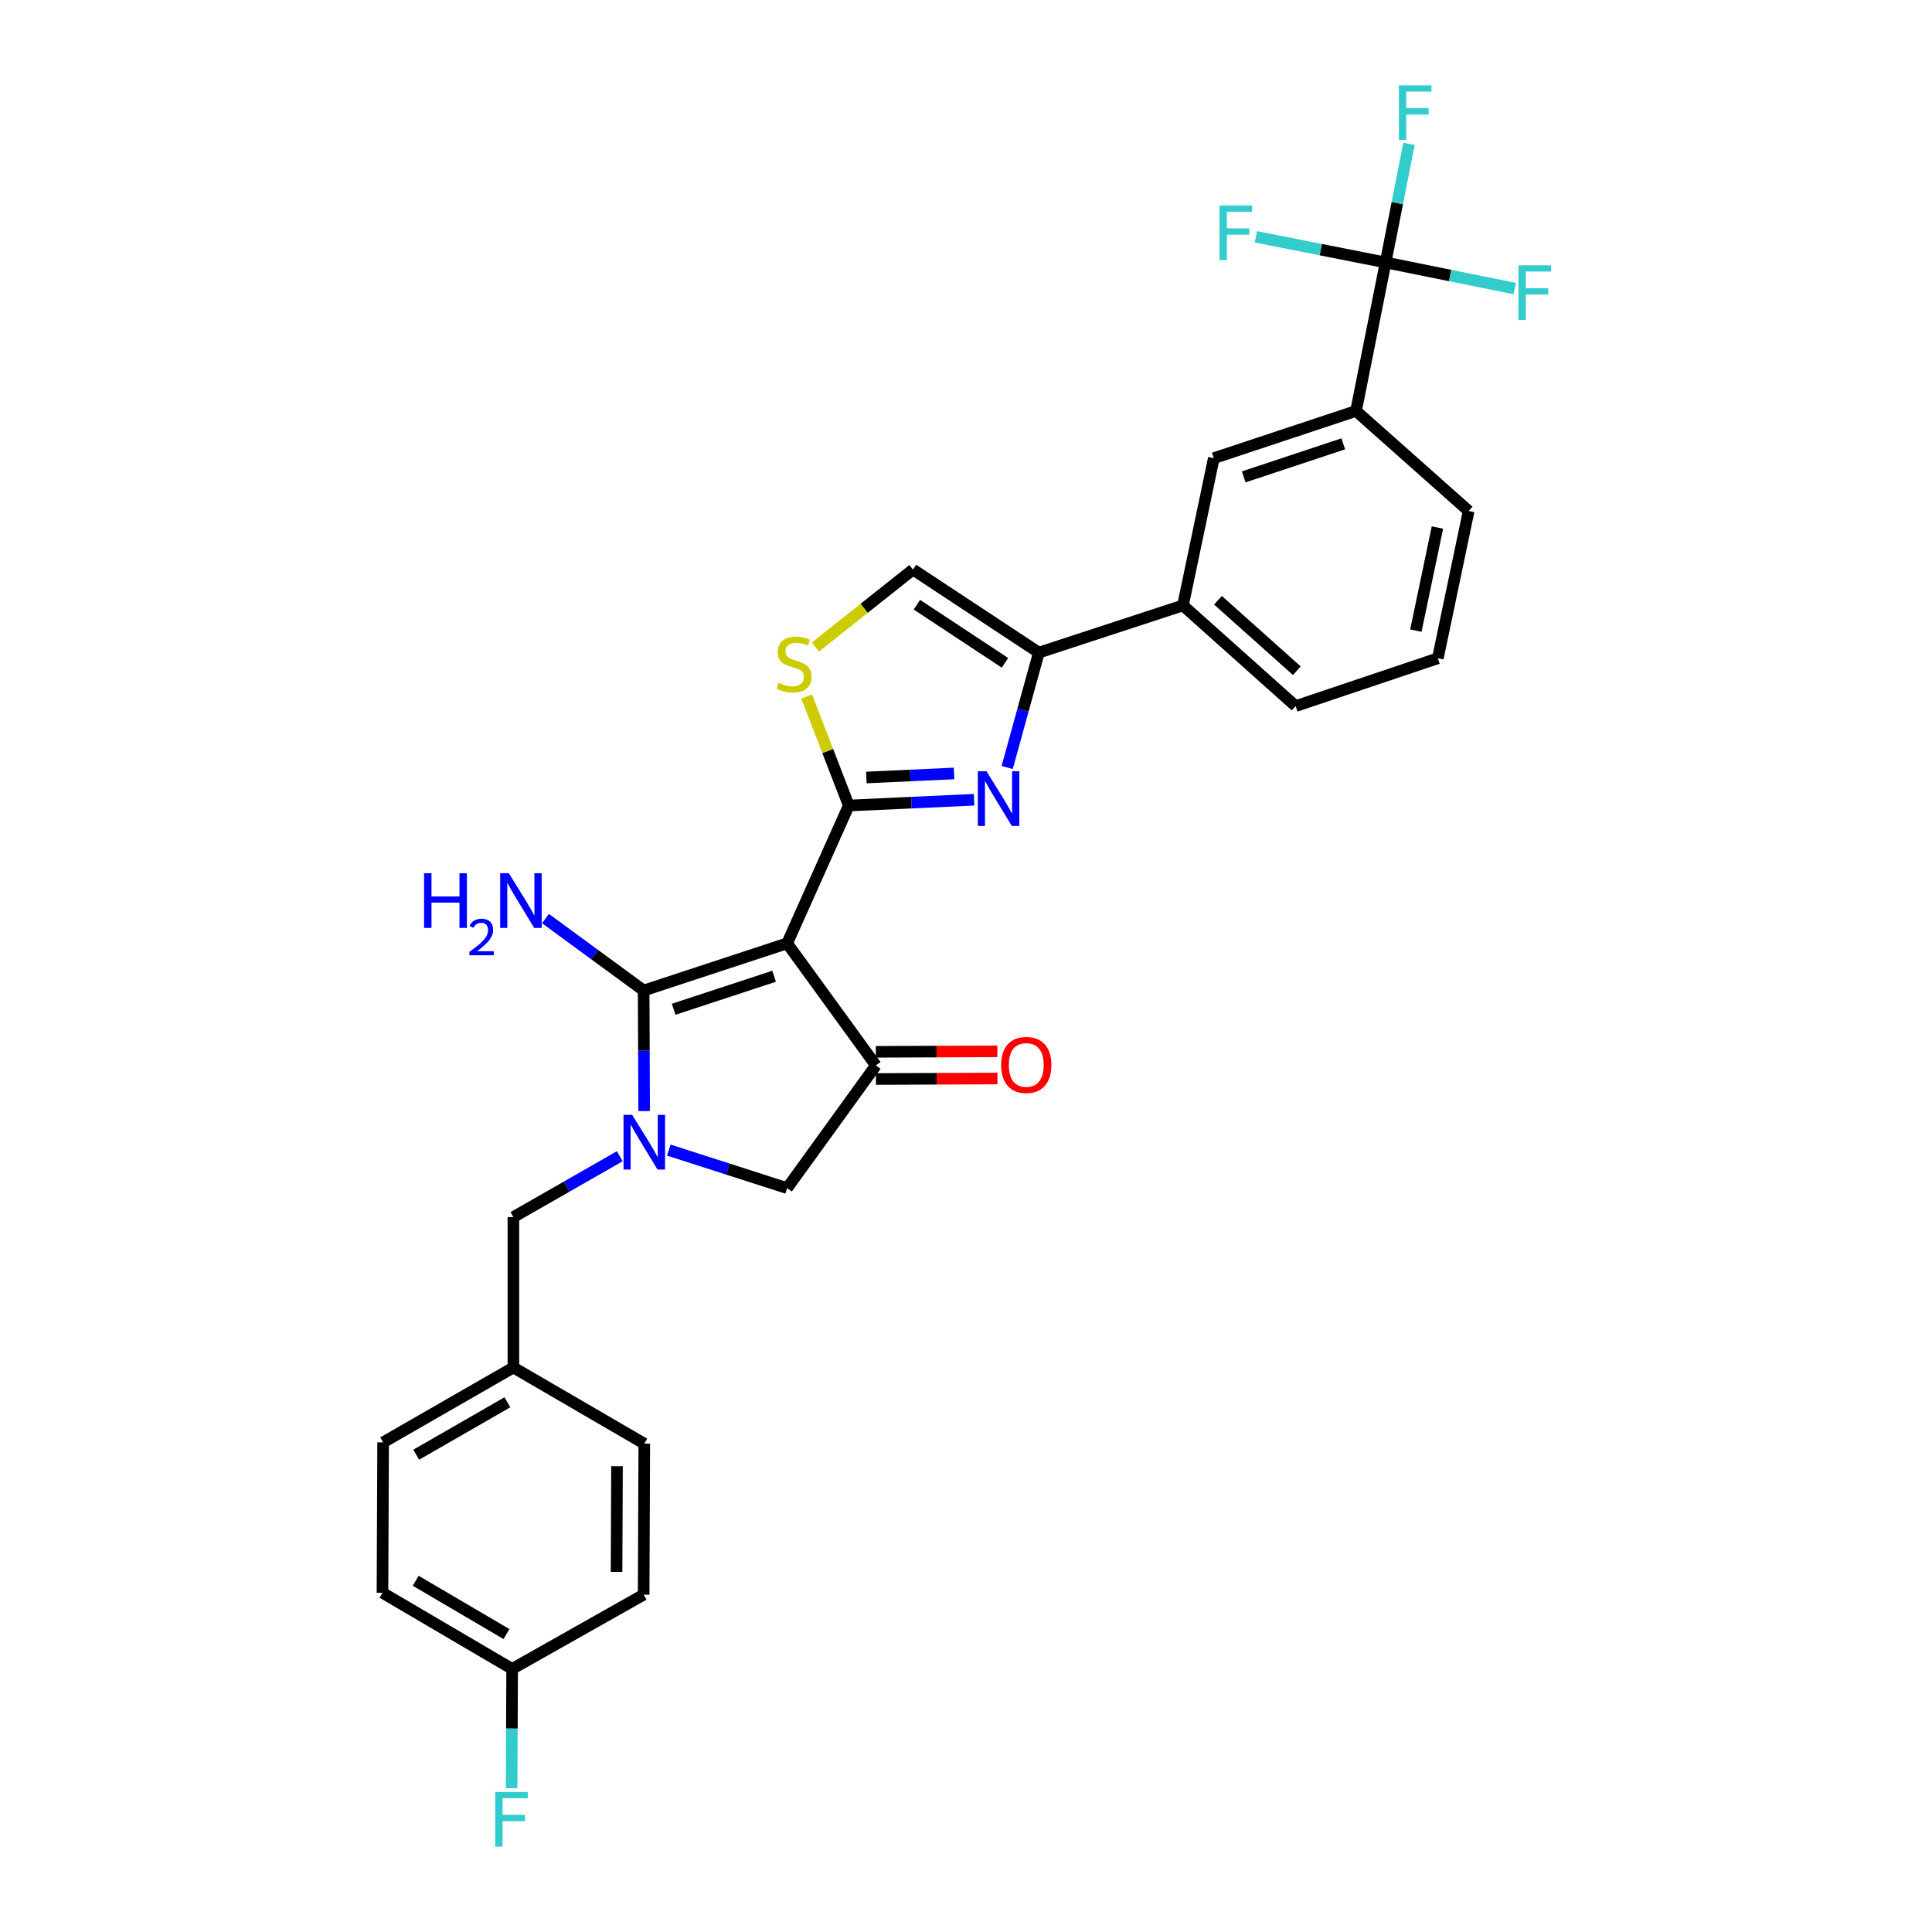 <?xml version='1.0' encoding='iso-8859-1'?>
<svg version='1.1' baseProfile='full'
              xmlns='http://www.w3.org/2000/svg'
                      xmlns:rdkit='http://www.rdkit.org/xml'
                      xmlns:xlink='http://www.w3.org/1999/xlink'
                  xml:space='preserve'
width='1000px' height='1000px' viewBox='0 0 1000 1000'>
<!-- END OF HEADER -->
<rect style='opacity:1.0;fill:#FFFFFF;stroke:none' width='1000' height='1000' x='0' y='0'> </rect>
<path class='bond-0' d='M 407.422,488.267 L 439.338,416.937' style='fill:none;fill-rule:evenodd;stroke:#000000;stroke-width:6px;stroke-linecap:butt;stroke-linejoin:miter;stroke-opacity:1' />
<path class='bond-1' d='M 407.422,488.267 L 333.153,512.695' style='fill:none;fill-rule:evenodd;stroke:#000000;stroke-width:6px;stroke-linecap:butt;stroke-linejoin:miter;stroke-opacity:1' />
<path class='bond-1' d='M 400.678,505.297 L 348.689,522.397' style='fill:none;fill-rule:evenodd;stroke:#000000;stroke-width:6px;stroke-linecap:butt;stroke-linejoin:miter;stroke-opacity:1' />
<path class='bond-4' d='M 407.422,488.267 L 453.346,551.459' style='fill:none;fill-rule:evenodd;stroke:#000000;stroke-width:6px;stroke-linecap:butt;stroke-linejoin:miter;stroke-opacity:1' />
<path class='bond-3' d='M 439.338,416.937 L 471.763,415.443' style='fill:none;fill-rule:evenodd;stroke:#000000;stroke-width:6px;stroke-linecap:butt;stroke-linejoin:miter;stroke-opacity:1' />
<path class='bond-3' d='M 471.763,415.443 L 504.187,413.949' style='fill:none;fill-rule:evenodd;stroke:#0000FF;stroke-width:6px;stroke-linecap:butt;stroke-linejoin:miter;stroke-opacity:1' />
<path class='bond-3' d='M 448.418,402.433 L 471.115,401.387' style='fill:none;fill-rule:evenodd;stroke:#000000;stroke-width:6px;stroke-linecap:butt;stroke-linejoin:miter;stroke-opacity:1' />
<path class='bond-3' d='M 471.115,401.387 L 493.812,400.341' style='fill:none;fill-rule:evenodd;stroke:#0000FF;stroke-width:6px;stroke-linecap:butt;stroke-linejoin:miter;stroke-opacity:1' />
<path class='bond-6' d='M 439.338,416.937 L 428.427,388.721' style='fill:none;fill-rule:evenodd;stroke:#000000;stroke-width:6px;stroke-linecap:butt;stroke-linejoin:miter;stroke-opacity:1' />
<path class='bond-6' d='M 428.427,388.721 L 417.516,360.505' style='fill:none;fill-rule:evenodd;stroke:#CCCC00;stroke-width:6px;stroke-linecap:butt;stroke-linejoin:miter;stroke-opacity:1' />
<path class='bond-2' d='M 333.153,512.695 L 333.283,543.89' style='fill:none;fill-rule:evenodd;stroke:#000000;stroke-width:6px;stroke-linecap:butt;stroke-linejoin:miter;stroke-opacity:1' />
<path class='bond-2' d='M 333.283,543.89 L 333.414,575.086' style='fill:none;fill-rule:evenodd;stroke:#0000FF;stroke-width:6px;stroke-linecap:butt;stroke-linejoin:miter;stroke-opacity:1' />
<path class='bond-15' d='M 333.153,512.695 L 307.747,494.07' style='fill:none;fill-rule:evenodd;stroke:#000000;stroke-width:6px;stroke-linecap:butt;stroke-linejoin:miter;stroke-opacity:1' />
<path class='bond-15' d='M 307.747,494.07 L 282.341,475.446' style='fill:none;fill-rule:evenodd;stroke:#0000FF;stroke-width:6px;stroke-linecap:butt;stroke-linejoin:miter;stroke-opacity:1' />
<path class='bond-12' d='M 320.79,598.469 L 293.26,614.217' style='fill:none;fill-rule:evenodd;stroke:#0000FF;stroke-width:6px;stroke-linecap:butt;stroke-linejoin:miter;stroke-opacity:1' />
<path class='bond-12' d='M 293.26,614.217 L 265.731,629.965' style='fill:none;fill-rule:evenodd;stroke:#000000;stroke-width:6px;stroke-linecap:butt;stroke-linejoin:miter;stroke-opacity:1' />
<path class='bond-29' d='M 346.163,595.284 L 376.792,605.128' style='fill:none;fill-rule:evenodd;stroke:#0000FF;stroke-width:6px;stroke-linecap:butt;stroke-linejoin:miter;stroke-opacity:1' />
<path class='bond-29' d='M 376.792,605.128 L 407.422,614.972' style='fill:none;fill-rule:evenodd;stroke:#000000;stroke-width:6px;stroke-linecap:butt;stroke-linejoin:miter;stroke-opacity:1' />
<path class='bond-5' d='M 521.312,397.245 L 529.51,367.517' style='fill:none;fill-rule:evenodd;stroke:#0000FF;stroke-width:6px;stroke-linecap:butt;stroke-linejoin:miter;stroke-opacity:1' />
<path class='bond-5' d='M 529.51,367.517 L 537.707,337.79' style='fill:none;fill-rule:evenodd;stroke:#000000;stroke-width:6px;stroke-linecap:butt;stroke-linejoin:miter;stroke-opacity:1' />
<path class='bond-8' d='M 453.346,551.459 L 407.422,614.972' style='fill:none;fill-rule:evenodd;stroke:#000000;stroke-width:6px;stroke-linecap:butt;stroke-linejoin:miter;stroke-opacity:1' />
<path class='bond-14' d='M 453.375,558.494 L 484.827,558.365' style='fill:none;fill-rule:evenodd;stroke:#000000;stroke-width:6px;stroke-linecap:butt;stroke-linejoin:miter;stroke-opacity:1' />
<path class='bond-14' d='M 484.827,558.365 L 516.278,558.235' style='fill:none;fill-rule:evenodd;stroke:#FF0000;stroke-width:6px;stroke-linecap:butt;stroke-linejoin:miter;stroke-opacity:1' />
<path class='bond-14' d='M 453.318,544.424 L 484.769,544.294' style='fill:none;fill-rule:evenodd;stroke:#000000;stroke-width:6px;stroke-linecap:butt;stroke-linejoin:miter;stroke-opacity:1' />
<path class='bond-14' d='M 484.769,544.294 L 516.221,544.165' style='fill:none;fill-rule:evenodd;stroke:#FF0000;stroke-width:6px;stroke-linecap:butt;stroke-linejoin:miter;stroke-opacity:1' />
<path class='bond-11' d='M 537.707,337.79 L 612.297,313.362' style='fill:none;fill-rule:evenodd;stroke:#000000;stroke-width:6px;stroke-linecap:butt;stroke-linejoin:miter;stroke-opacity:1' />
<path class='bond-30' d='M 537.707,337.79 L 472.561,294.796' style='fill:none;fill-rule:evenodd;stroke:#000000;stroke-width:6px;stroke-linecap:butt;stroke-linejoin:miter;stroke-opacity:1' />
<path class='bond-30' d='M 520.185,343.085 L 474.582,312.989' style='fill:none;fill-rule:evenodd;stroke:#000000;stroke-width:6px;stroke-linecap:butt;stroke-linejoin:miter;stroke-opacity:1' />
<path class='bond-9' d='M 422.047,334.893 L 447.304,314.845' style='fill:none;fill-rule:evenodd;stroke:#CCCC00;stroke-width:6px;stroke-linecap:butt;stroke-linejoin:miter;stroke-opacity:1' />
<path class='bond-9' d='M 447.304,314.845 L 472.561,294.796' style='fill:none;fill-rule:evenodd;stroke:#000000;stroke-width:6px;stroke-linecap:butt;stroke-linejoin:miter;stroke-opacity:1' />
<path class='bond-7' d='M 717.185,135.846 L 701.88,212.71' style='fill:none;fill-rule:evenodd;stroke:#000000;stroke-width:6px;stroke-linecap:butt;stroke-linejoin:miter;stroke-opacity:1' />
<path class='bond-16' d='M 717.185,135.846 L 750.587,142.608' style='fill:none;fill-rule:evenodd;stroke:#000000;stroke-width:6px;stroke-linecap:butt;stroke-linejoin:miter;stroke-opacity:1' />
<path class='bond-16' d='M 750.587,142.608 L 783.989,149.369' style='fill:none;fill-rule:evenodd;stroke:#33CCCC;stroke-width:6px;stroke-linecap:butt;stroke-linejoin:miter;stroke-opacity:1' />
<path class='bond-17' d='M 717.185,135.846 L 683.619,129.213' style='fill:none;fill-rule:evenodd;stroke:#000000;stroke-width:6px;stroke-linecap:butt;stroke-linejoin:miter;stroke-opacity:1' />
<path class='bond-17' d='M 683.619,129.213 L 650.052,122.579' style='fill:none;fill-rule:evenodd;stroke:#33CCCC;stroke-width:6px;stroke-linecap:butt;stroke-linejoin:miter;stroke-opacity:1' />
<path class='bond-18' d='M 717.185,135.846 L 723.245,105.149' style='fill:none;fill-rule:evenodd;stroke:#000000;stroke-width:6px;stroke-linecap:butt;stroke-linejoin:miter;stroke-opacity:1' />
<path class='bond-18' d='M 723.245,105.149 L 729.305,74.453' style='fill:none;fill-rule:evenodd;stroke:#33CCCC;stroke-width:6px;stroke-linecap:butt;stroke-linejoin:miter;stroke-opacity:1' />
<path class='bond-10' d='M 701.88,212.71 L 628.267,237.146' style='fill:none;fill-rule:evenodd;stroke:#000000;stroke-width:6px;stroke-linecap:butt;stroke-linejoin:miter;stroke-opacity:1' />
<path class='bond-10' d='M 695.271,229.73 L 643.742,246.835' style='fill:none;fill-rule:evenodd;stroke:#000000;stroke-width:6px;stroke-linecap:butt;stroke-linejoin:miter;stroke-opacity:1' />
<path class='bond-26' d='M 701.88,212.71 L 760.179,264.498' style='fill:none;fill-rule:evenodd;stroke:#000000;stroke-width:6px;stroke-linecap:butt;stroke-linejoin:miter;stroke-opacity:1' />
<path class='bond-13' d='M 612.297,313.362 L 628.267,237.146' style='fill:none;fill-rule:evenodd;stroke:#000000;stroke-width:6px;stroke-linecap:butt;stroke-linejoin:miter;stroke-opacity:1' />
<path class='bond-27' d='M 612.297,313.362 L 670.612,365.478' style='fill:none;fill-rule:evenodd;stroke:#000000;stroke-width:6px;stroke-linecap:butt;stroke-linejoin:miter;stroke-opacity:1' />
<path class='bond-27' d='M 630.42,310.688 L 671.241,347.169' style='fill:none;fill-rule:evenodd;stroke:#000000;stroke-width:6px;stroke-linecap:butt;stroke-linejoin:miter;stroke-opacity:1' />
<path class='bond-19' d='M 265.731,629.965 L 265.731,707.814' style='fill:none;fill-rule:evenodd;stroke:#000000;stroke-width:6px;stroke-linecap:butt;stroke-linejoin:miter;stroke-opacity:1' />
<path class='bond-22' d='M 265.731,707.814 L 333.481,747.235' style='fill:none;fill-rule:evenodd;stroke:#000000;stroke-width:6px;stroke-linecap:butt;stroke-linejoin:miter;stroke-opacity:1' />
<path class='bond-23' d='M 265.731,707.814 L 198.302,746.571' style='fill:none;fill-rule:evenodd;stroke:#000000;stroke-width:6px;stroke-linecap:butt;stroke-linejoin:miter;stroke-opacity:1' />
<path class='bond-23' d='M 262.628,725.827 L 215.428,752.957' style='fill:none;fill-rule:evenodd;stroke:#000000;stroke-width:6px;stroke-linecap:butt;stroke-linejoin:miter;stroke-opacity:1' />
<path class='bond-20' d='M 265.082,863.833 L 197.974,824.42' style='fill:none;fill-rule:evenodd;stroke:#000000;stroke-width:6px;stroke-linecap:butt;stroke-linejoin:miter;stroke-opacity:1' />
<path class='bond-20' d='M 262.142,845.789 L 215.166,818.199' style='fill:none;fill-rule:evenodd;stroke:#000000;stroke-width:6px;stroke-linecap:butt;stroke-linejoin:miter;stroke-opacity:1' />
<path class='bond-21' d='M 265.082,863.833 L 264.949,894.705' style='fill:none;fill-rule:evenodd;stroke:#000000;stroke-width:6px;stroke-linecap:butt;stroke-linejoin:miter;stroke-opacity:1' />
<path class='bond-21' d='M 264.949,894.705 L 264.816,925.577' style='fill:none;fill-rule:evenodd;stroke:#33CCCC;stroke-width:6px;stroke-linecap:butt;stroke-linejoin:miter;stroke-opacity:1' />
<path class='bond-32' d='M 265.082,863.833 L 333.153,825.397' style='fill:none;fill-rule:evenodd;stroke:#000000;stroke-width:6px;stroke-linecap:butt;stroke-linejoin:miter;stroke-opacity:1' />
<path class='bond-25' d='M 333.481,747.235 L 333.153,825.397' style='fill:none;fill-rule:evenodd;stroke:#000000;stroke-width:6px;stroke-linecap:butt;stroke-linejoin:miter;stroke-opacity:1' />
<path class='bond-25' d='M 319.361,758.901 L 319.131,813.614' style='fill:none;fill-rule:evenodd;stroke:#000000;stroke-width:6px;stroke-linecap:butt;stroke-linejoin:miter;stroke-opacity:1' />
<path class='bond-24' d='M 198.302,746.571 L 197.974,824.42' style='fill:none;fill-rule:evenodd;stroke:#000000;stroke-width:6px;stroke-linecap:butt;stroke-linejoin:miter;stroke-opacity:1' />
<path class='bond-31' d='M 760.179,264.498 L 744.224,340.721' style='fill:none;fill-rule:evenodd;stroke:#000000;stroke-width:6px;stroke-linecap:butt;stroke-linejoin:miter;stroke-opacity:1' />
<path class='bond-31' d='M 744.013,273.049 L 732.845,326.405' style='fill:none;fill-rule:evenodd;stroke:#000000;stroke-width:6px;stroke-linecap:butt;stroke-linejoin:miter;stroke-opacity:1' />
<path class='bond-28' d='M 670.612,365.478 L 744.224,340.721' style='fill:none;fill-rule:evenodd;stroke:#000000;stroke-width:6px;stroke-linecap:butt;stroke-linejoin:miter;stroke-opacity:1' />
<path  class='atom-3' d='M 327.221 577.049
L 336.501 592.049
Q 337.421 593.529, 338.901 596.209
Q 340.381 598.889, 340.461 599.049
L 340.461 577.049
L 344.221 577.049
L 344.221 605.369
L 340.341 605.369
L 330.381 588.969
Q 329.221 587.049, 327.981 584.849
Q 326.781 582.649, 326.421 581.969
L 326.421 605.369
L 322.741 605.369
L 322.741 577.049
L 327.221 577.049
' fill='#0000FF'/>
<path  class='atom-4' d='M 510.607 399.204
L 519.887 414.204
Q 520.807 415.684, 522.287 418.364
Q 523.767 421.044, 523.847 421.204
L 523.847 399.204
L 527.607 399.204
L 527.607 427.524
L 523.727 427.524
L 513.767 411.124
Q 512.607 409.204, 511.367 407.004
Q 510.167 404.804, 509.807 404.124
L 509.807 427.524
L 506.127 427.524
L 506.127 399.204
L 510.607 399.204
' fill='#0000FF'/>
<path  class='atom-7' d='M 403.002 353.38
Q 403.322 353.5, 404.642 354.06
Q 405.962 354.62, 407.402 354.98
Q 408.882 355.3, 410.322 355.3
Q 413.002 355.3, 414.562 354.02
Q 416.122 352.7, 416.122 350.42
Q 416.122 348.86, 415.322 347.9
Q 414.562 346.94, 413.362 346.42
Q 412.162 345.9, 410.162 345.3
Q 407.642 344.54, 406.122 343.82
Q 404.642 343.1, 403.562 341.58
Q 402.522 340.06, 402.522 337.5
Q 402.522 333.94, 404.922 331.74
Q 407.362 329.54, 412.162 329.54
Q 415.442 329.54, 419.162 331.1
L 418.242 334.18
Q 414.842 332.78, 412.282 332.78
Q 409.522 332.78, 408.002 333.94
Q 406.482 335.06, 406.522 337.02
Q 406.522 338.54, 407.282 339.46
Q 408.082 340.38, 409.202 340.9
Q 410.362 341.42, 412.282 342.02
Q 414.842 342.82, 416.362 343.62
Q 417.882 344.42, 418.962 346.06
Q 420.082 347.66, 420.082 350.42
Q 420.082 354.34, 417.442 356.46
Q 414.842 358.54, 410.482 358.54
Q 407.962 358.54, 406.042 357.98
Q 404.162 357.46, 401.922 356.54
L 403.002 353.38
' fill='#CCCC00'/>
<path  class='atom-15' d='M 518.196 551.219
Q 518.196 544.419, 521.556 540.619
Q 524.916 536.819, 531.196 536.819
Q 537.476 536.819, 540.836 540.619
Q 544.196 544.419, 544.196 551.219
Q 544.196 558.099, 540.796 562.019
Q 537.396 565.899, 531.196 565.899
Q 524.956 565.899, 521.556 562.019
Q 518.196 558.139, 518.196 551.219
M 531.196 562.699
Q 535.516 562.699, 537.836 559.819
Q 540.196 556.899, 540.196 551.219
Q 540.196 545.659, 537.836 542.859
Q 535.516 540.019, 531.196 540.019
Q 526.876 540.019, 524.516 542.819
Q 522.196 545.619, 522.196 551.219
Q 522.196 556.939, 524.516 559.819
Q 526.876 562.699, 531.196 562.699
' fill='#FF0000'/>
<path  class='atom-16' d='M 219.499 451.969
L 223.339 451.969
L 223.339 464.009
L 237.819 464.009
L 237.819 451.969
L 241.659 451.969
L 241.659 480.289
L 237.819 480.289
L 237.819 467.209
L 223.339 467.209
L 223.339 480.289
L 219.499 480.289
L 219.499 451.969
' fill='#0000FF'/>
<path  class='atom-16' d='M 243.032 479.295
Q 243.718 477.527, 245.355 476.55
Q 246.992 475.547, 249.262 475.547
Q 252.087 475.547, 253.671 477.078
Q 255.255 478.609, 255.255 481.328
Q 255.255 484.1, 253.196 486.687
Q 251.163 489.275, 246.939 492.337
L 255.572 492.337
L 255.572 494.449
L 242.979 494.449
L 242.979 492.68
Q 246.464 490.199, 248.523 488.351
Q 250.609 486.503, 251.612 484.839
Q 252.615 483.176, 252.615 481.46
Q 252.615 479.665, 251.717 478.662
Q 250.82 477.659, 249.262 477.659
Q 247.757 477.659, 246.754 478.266
Q 245.751 478.873, 245.038 480.219
L 243.032 479.295
' fill='#0000FF'/>
<path  class='atom-16' d='M 263.372 451.969
L 272.652 466.969
Q 273.572 468.449, 275.052 471.129
Q 276.532 473.809, 276.612 473.969
L 276.612 451.969
L 280.372 451.969
L 280.372 480.289
L 276.492 480.289
L 266.532 463.889
Q 265.372 461.969, 264.132 459.769
Q 262.932 457.569, 262.572 456.889
L 262.572 480.289
L 258.892 480.289
L 258.892 451.969
L 263.372 451.969
' fill='#0000FF'/>
<path  class='atom-17' d='M 785.958 137.312
L 802.798 137.312
L 802.798 140.552
L 789.758 140.552
L 789.758 149.152
L 801.358 149.152
L 801.358 152.432
L 789.758 152.432
L 789.758 165.632
L 785.958 165.632
L 785.958 137.312
' fill='#33CCCC'/>
<path  class='atom-18' d='M 631.236 106.365
L 648.076 106.365
L 648.076 109.605
L 635.036 109.605
L 635.036 118.205
L 646.636 118.205
L 646.636 121.485
L 635.036 121.485
L 635.036 134.685
L 631.236 134.685
L 631.236 106.365
' fill='#33CCCC'/>
<path  class='atom-19' d='M 724.071 44.157
L 740.911 44.157
L 740.911 47.397
L 727.871 47.397
L 727.871 55.997
L 739.471 55.997
L 739.471 59.277
L 727.871 59.277
L 727.871 72.477
L 724.071 72.477
L 724.071 44.157
' fill='#33CCCC'/>
<path  class='atom-22' d='M 256.326 927.523
L 273.166 927.523
L 273.166 930.763
L 260.126 930.763
L 260.126 939.363
L 271.726 939.363
L 271.726 942.643
L 260.126 942.643
L 260.126 955.843
L 256.326 955.843
L 256.326 927.523
' fill='#33CCCC'/>
</svg>
